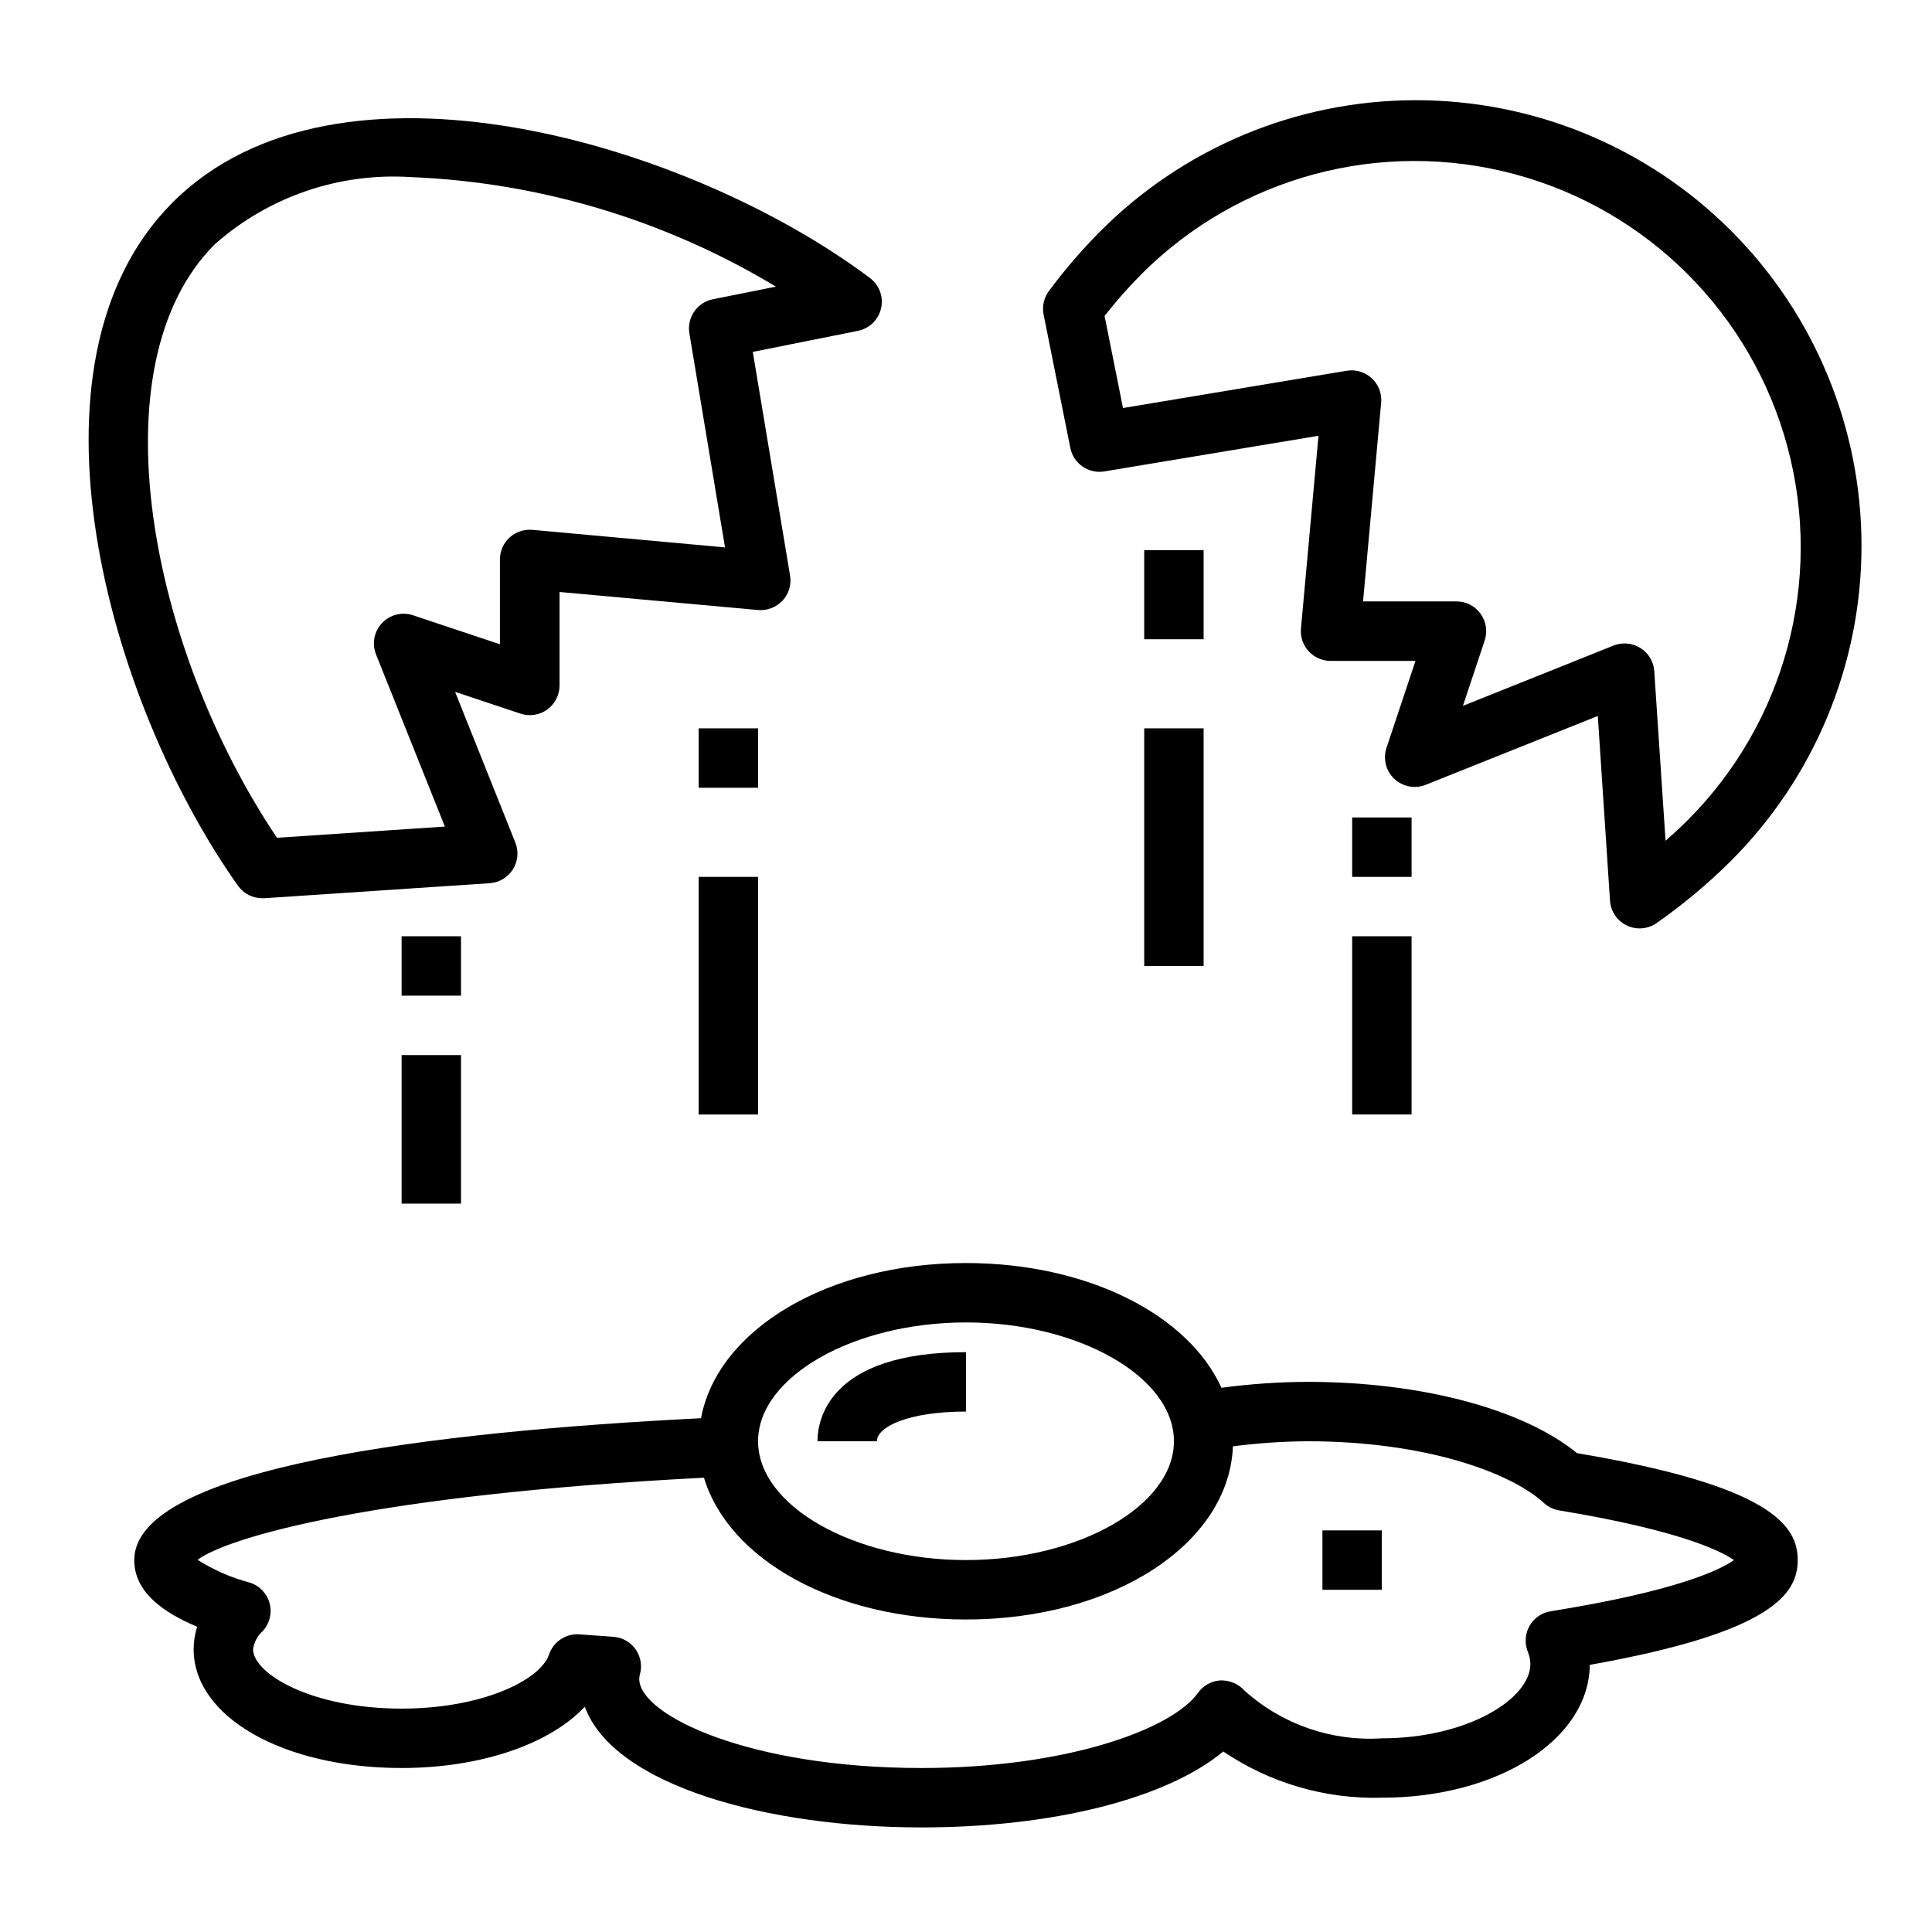 <?xml version="1.0" encoding="UTF-8"?>
<!-- Uploaded to: SVG Repo, www.svgrepo.com, Generator: SVG Repo Mixer Tools -->
<svg fill="#000000" width="800px" height="800px" version="1.1" viewBox="144 144 512 512" xmlns="http://www.w3.org/2000/svg">
 <g>
  <path d="m561.93 529.1c-14.312-11.699-41.32-18.895-71.406-18.895-7.637 0.031-15.262 0.555-22.828 1.574-8.77-19.332-35.426-33.062-67.699-33.062-36.605 0-65.84 17.633-70.219 41.125-70.148 3.523-150.2 12.965-150.2 37.594 0 8.516 7.731 13.91 16.672 17.664v0.004c-0.609 1.922-0.926 3.93-0.93 5.949 0 17.949 23.695 31.488 55.105 31.488 21.074 0 39.297-6.359 48.547-16.238 7.769 21.023 48.711 31.984 89.215 31.984 35.109 0 65.023-7.707 79.996-20.121 12.383 8.371 27.078 12.656 42.02 12.246 30.781 0 54.93-15.445 55.105-35.203 48.352-8.605 55.105-18.82 55.105-27.773-0.004-9.145-7.016-19.68-58.484-28.336zm-161.93-34.641c29.867 0 55.105 14.422 55.105 31.488 0 17.066-25.238 31.488-55.105 31.488s-55.105-14.422-55.105-31.488c0-17.066 25.238-31.488 55.105-31.488zm154.94 76.539v0.004c-2.348 0.375-4.394 1.789-5.582 3.848-1.184 2.055-1.375 4.539-0.52 6.754 0.453 1.074 0.703 2.223 0.73 3.387 0 9.289-16.84 19.68-39.359 19.68-13.316 0.855-26.422-3.684-36.352-12.598-1.605-1.781-3.902-2.785-6.301-2.754-2.422 0.105-4.66 1.324-6.066 3.297-6.914 9.691-34.922 19.926-73.297 19.926-45.656 0-74.785-13.988-74.785-23.617 0-0.387 0.059-0.77 0.164-1.141 0.652-2.269 0.246-4.711-1.098-6.652-1.344-1.938-3.492-3.172-5.844-3.359l-9.047-0.656c-3.594-0.27-6.914 1.922-8.082 5.332-2.332 6.91-17.934 14.352-39.07 14.352-24.027 0-39.359-9.328-39.359-15.742v-0.004c0.246-1.816 1.125-3.488 2.481-4.723 1.867-1.969 2.586-4.766 1.906-7.394-0.684-2.625-2.672-4.719-5.262-5.531-4.891-1.293-9.555-3.328-13.832-6.031 8.031-6.047 47.082-17.32 134.2-21.766 6.504 21.688 34.676 37.574 69.434 37.574 39.047 0 69.707-20.059 70.746-45.887 6.559-0.855 13.164-1.305 19.781-1.348 30.977 0 53.766 8.203 62.605 16.344 1.129 1.039 2.539 1.727 4.055 1.977 32.109 5.297 42.949 10.809 46.344 13.168-3.457 2.457-14.707 8.141-48.594 13.566z"/>
  <path d="m213.5 382.04h0.52l59.766-3.984h-0.004c2.516-0.168 4.797-1.527 6.141-3.66 1.34-2.133 1.582-4.777 0.645-7.117l-15.961-39.926 17.32 5.769h-0.004c2.402 0.801 5.039 0.398 7.094-1.082 2.051-1.48 3.266-3.859 3.266-6.387v-24.773l52.617 4.785c2.426 0.199 4.812-0.719 6.488-2.488 1.656-1.789 2.391-4.246 1.988-6.652l-9.879-59.277 27.883-5.574v0.004c3.043-0.617 5.438-2.965 6.117-5.992 0.68-3.027-0.48-6.172-2.969-8.027-47.812-35.859-141.16-63.641-184.76-20.027-42.457 42.422-17.211 132.43 17.309 181.11 1.48 2.078 3.875 3.305 6.426 3.301zm-12.605-173.28c14.219-12.605 32.879-19.027 51.848-17.836 34.223 1.367 67.547 11.359 96.879 29.039l-16.711 3.344v0.004c-4.168 0.832-6.918 4.82-6.219 9.012l9.445 56.742-51.066-4.652c-2.203-0.188-4.383 0.551-6.023 2.031-1.633 1.488-2.562 3.598-2.562 5.809v22.484l-23.027-7.684c-2.91-0.973-6.121-0.168-8.223 2.066-2.106 2.231-2.723 5.484-1.578 8.332l18.238 45.602-44.492 2.969c-33.543-49.879-48.5-125.26-16.508-157.26z"/>
  <path d="m436.67 268.93 56.742-9.445-4.644 51.082-0.004-0.004c-0.199 2.211 0.543 4.398 2.043 6.031 1.496 1.633 3.613 2.559 5.832 2.551h22.477l-7.676 23.035h-0.004c-0.969 2.906-0.164 6.113 2.066 8.219 2.231 2.102 5.481 2.719 8.324 1.582l45.609-18.238 3.231 48.938c0.188 2.844 1.898 5.363 4.473 6.59 2.574 1.227 5.609 0.961 7.934-0.684 6.871-4.816 13.324-10.199 19.293-16.094 22.305-22.109 34.883-52.195 34.953-83.602 0.066-31.406-12.379-61.547-34.586-83.754s-52.348-34.652-83.754-34.582c-31.406 0.066-61.492 12.645-83.602 34.949-4.824 4.871-9.297 10.082-13.383 15.586-1.352 1.801-1.871 4.094-1.426 6.297l7.086 35.352v0.004c0.848 4.152 4.832 6.887 9.016 6.188zm9.84-52.293c25.852-25.855 63.535-35.949 98.848-26.488 35.316 9.465 62.902 37.047 72.363 72.363 9.465 35.316-0.633 72.996-26.484 98.852-1.82 1.82-3.777 3.637-5.848 5.441l-2.992-44.926v-0.004c-0.273-4.141-3.723-7.359-7.875-7.352-1 0-1.988 0.191-2.918 0.559l-39.91 15.973 5.762-17.32v0.004c0.797-2.402 0.395-5.039-1.082-7.09-1.48-2.051-3.852-3.269-6.383-3.269h-24.766l4.793-52.648h0.004c0.219-2.43-0.699-4.828-2.488-6.488-1.789-1.656-4.246-2.394-6.652-1.992l-59.277 9.879-4.879-24.402c3.035-3.887 6.305-7.594 9.785-11.09z"/>
  <path d="m447.23 337.02h15.742v62.977h-15.742z"/>
  <path d="m447.23 289.79h15.742v23.617h-15.742z"/>
  <path d="m502.34 392.12h15.742v47.23h-15.742z"/>
  <path d="m502.34 360.64h15.742v15.742h-15.742z"/>
  <path d="m329.15 376.38h15.742v62.977h-15.742z"/>
  <path d="m329.15 337.02h15.742v15.742h-15.742z"/>
  <path d="m250.43 423.61h15.742v39.359h-15.742z"/>
  <path d="m250.43 392.12h15.742v15.742h-15.742z"/>
  <path d="m400 518.08v-15.742c-36.527 0-39.359 18.105-39.359 23.617h15.742c0-3.82 8.281-7.875 23.617-7.875z"/>
  <path d="m494.46 549.57h15.742v15.742h-15.742z"/>
 </g>
</svg>